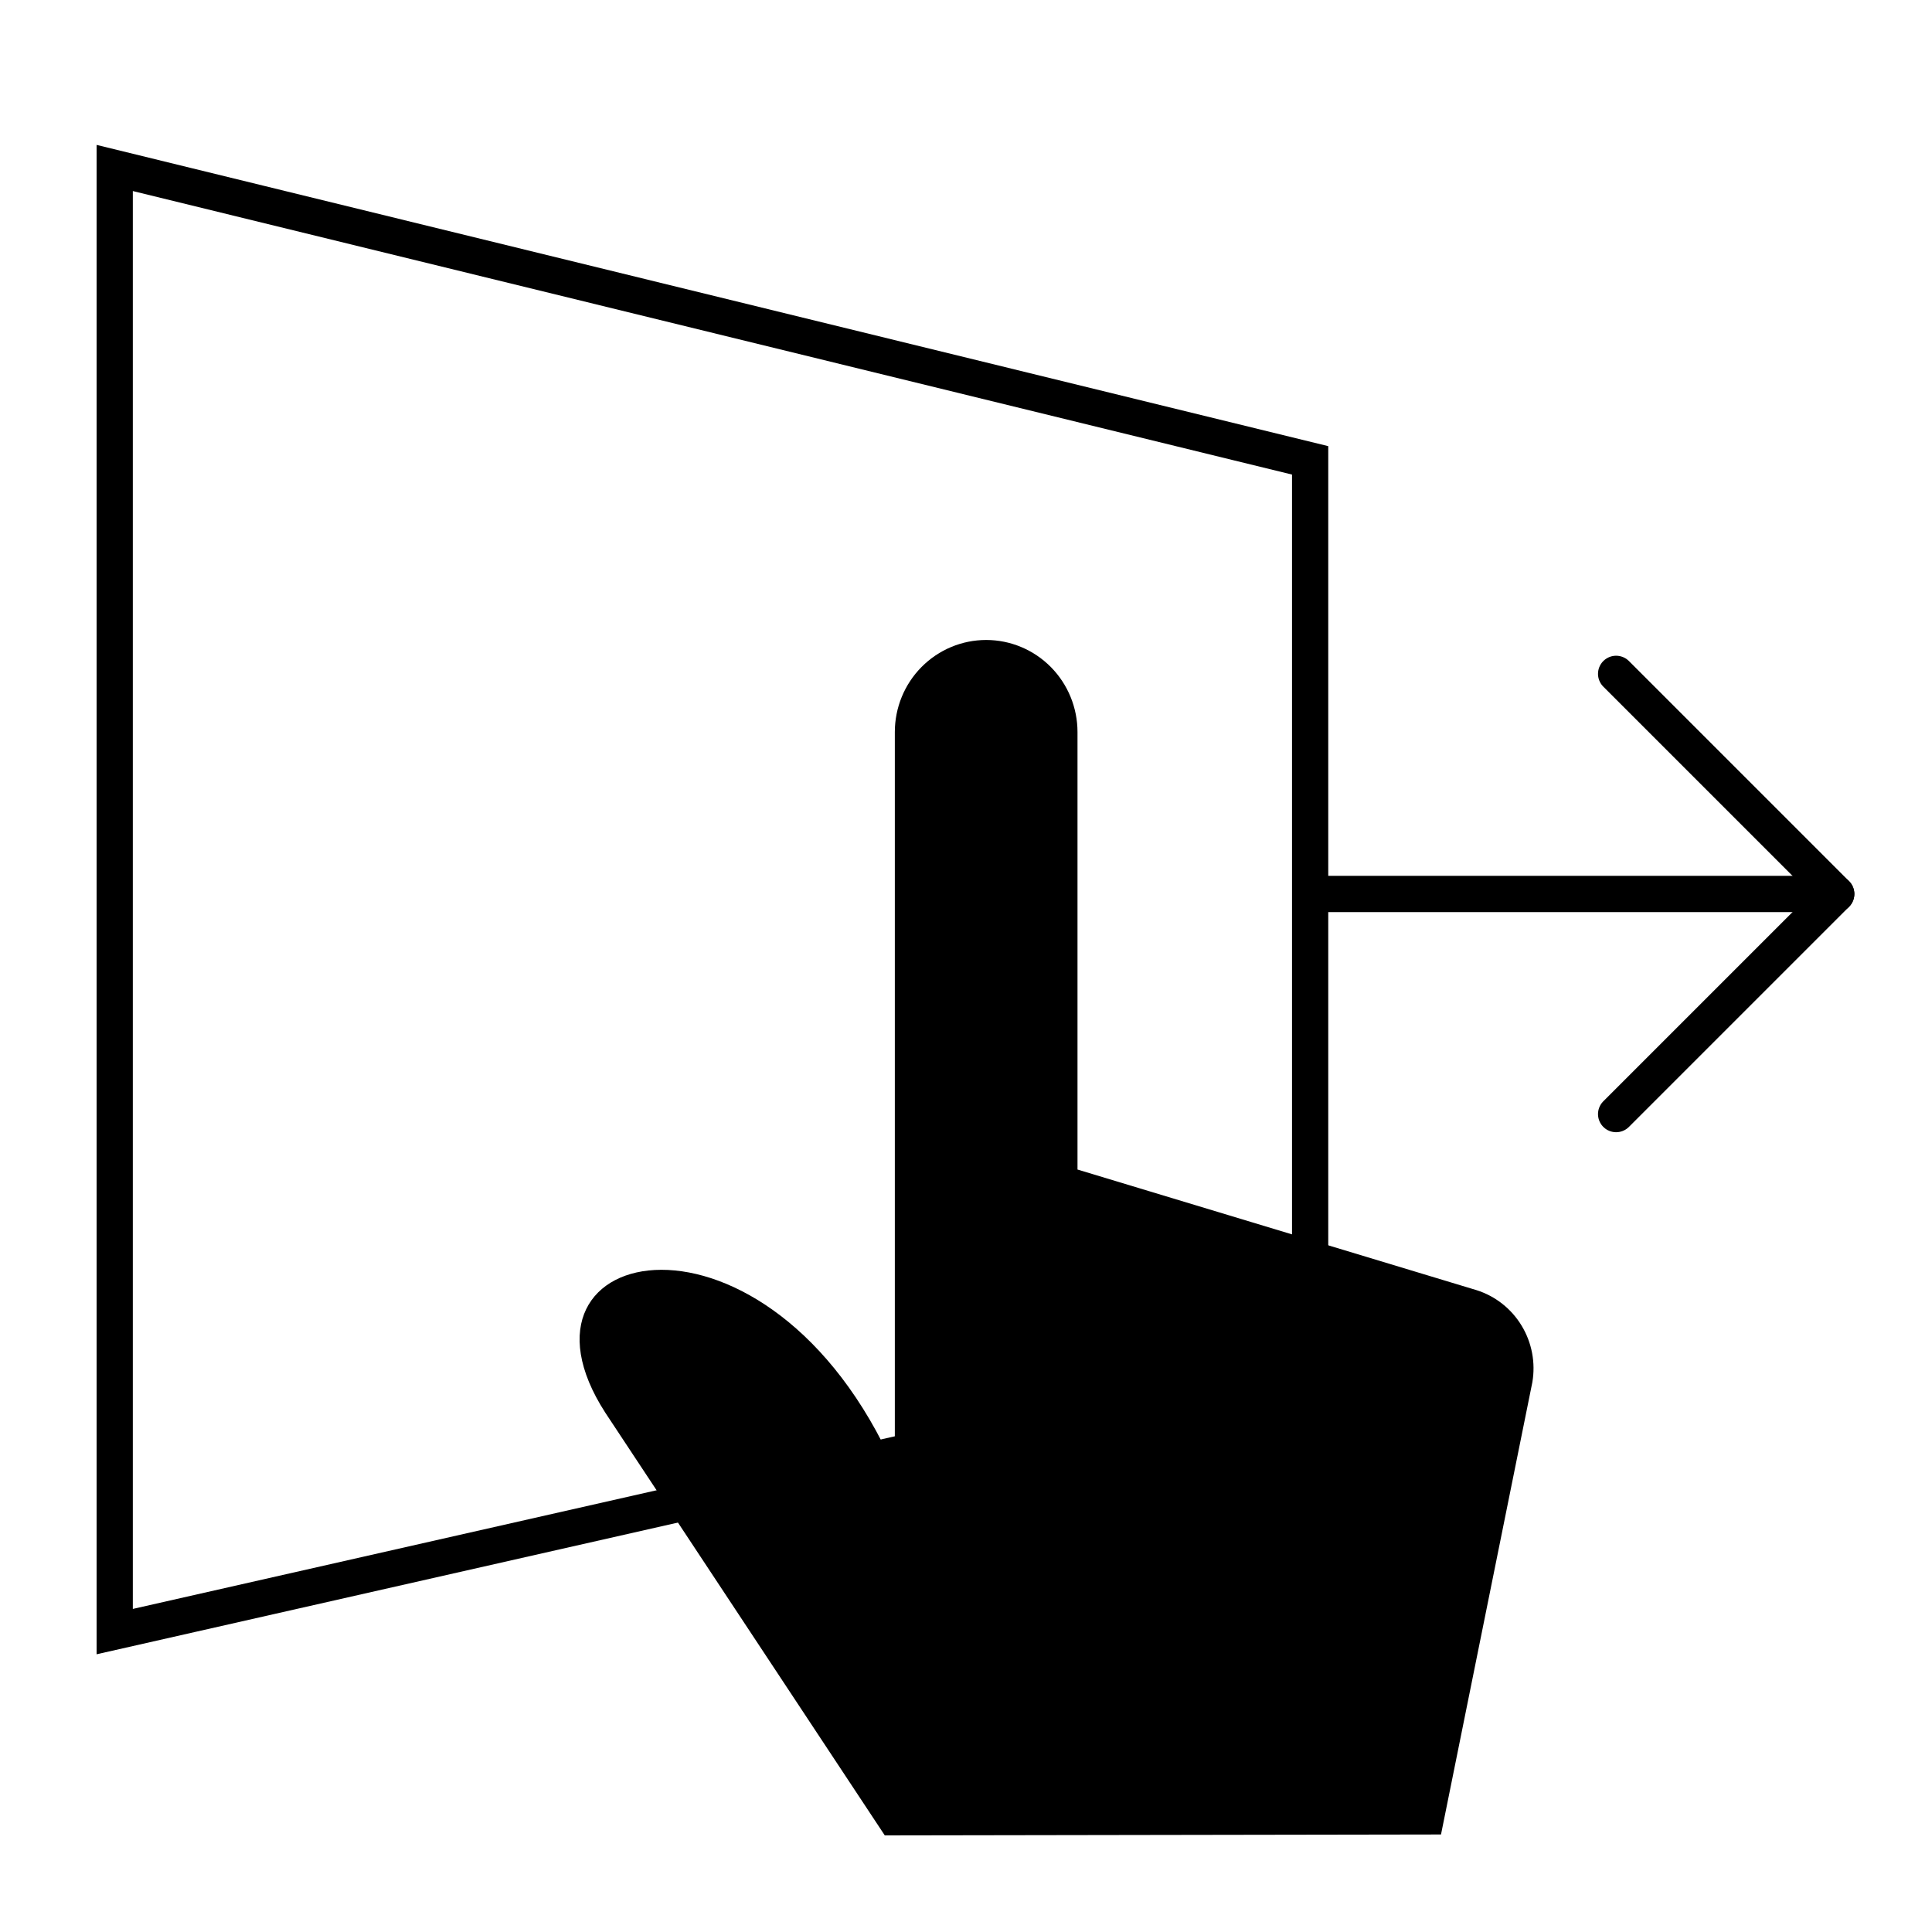 <svg width="160" height="160" viewBox="0 0 160 160" fill="none" xmlns="http://www.w3.org/2000/svg">
<path d="M133.84 55.805L152.07 74.035L133.84 92.265" stroke="black" stroke-width="3" stroke-linecap="round" stroke-linejoin="round"/>
<path d="M110 74.035H152.07" stroke="black" stroke-width="3" stroke-linecap="round" stroke-linejoin="round"/>
<path d="M73.274 152L50.128 116.992C40.976 102.805 63.668 98.076 74.106 121.644V60.627C74.106 58.604 74.903 56.664 76.322 55.234C77.74 53.804 79.664 53 81.67 53C83.676 53 85.6 53.804 87.019 55.234C88.437 56.664 89.234 58.604 89.234 60.627V96.856L122.288 106.847C123.843 107.34 125.167 108.385 126.015 109.788C126.864 111.19 127.179 112.855 126.902 114.475L119.338 151.924" fill="black"/>
<path d="M108.5 112.693L9.5 135.122V13.911L108.5 38.125V112.693Z" stroke="black" stroke-width="3"/>
</svg>
